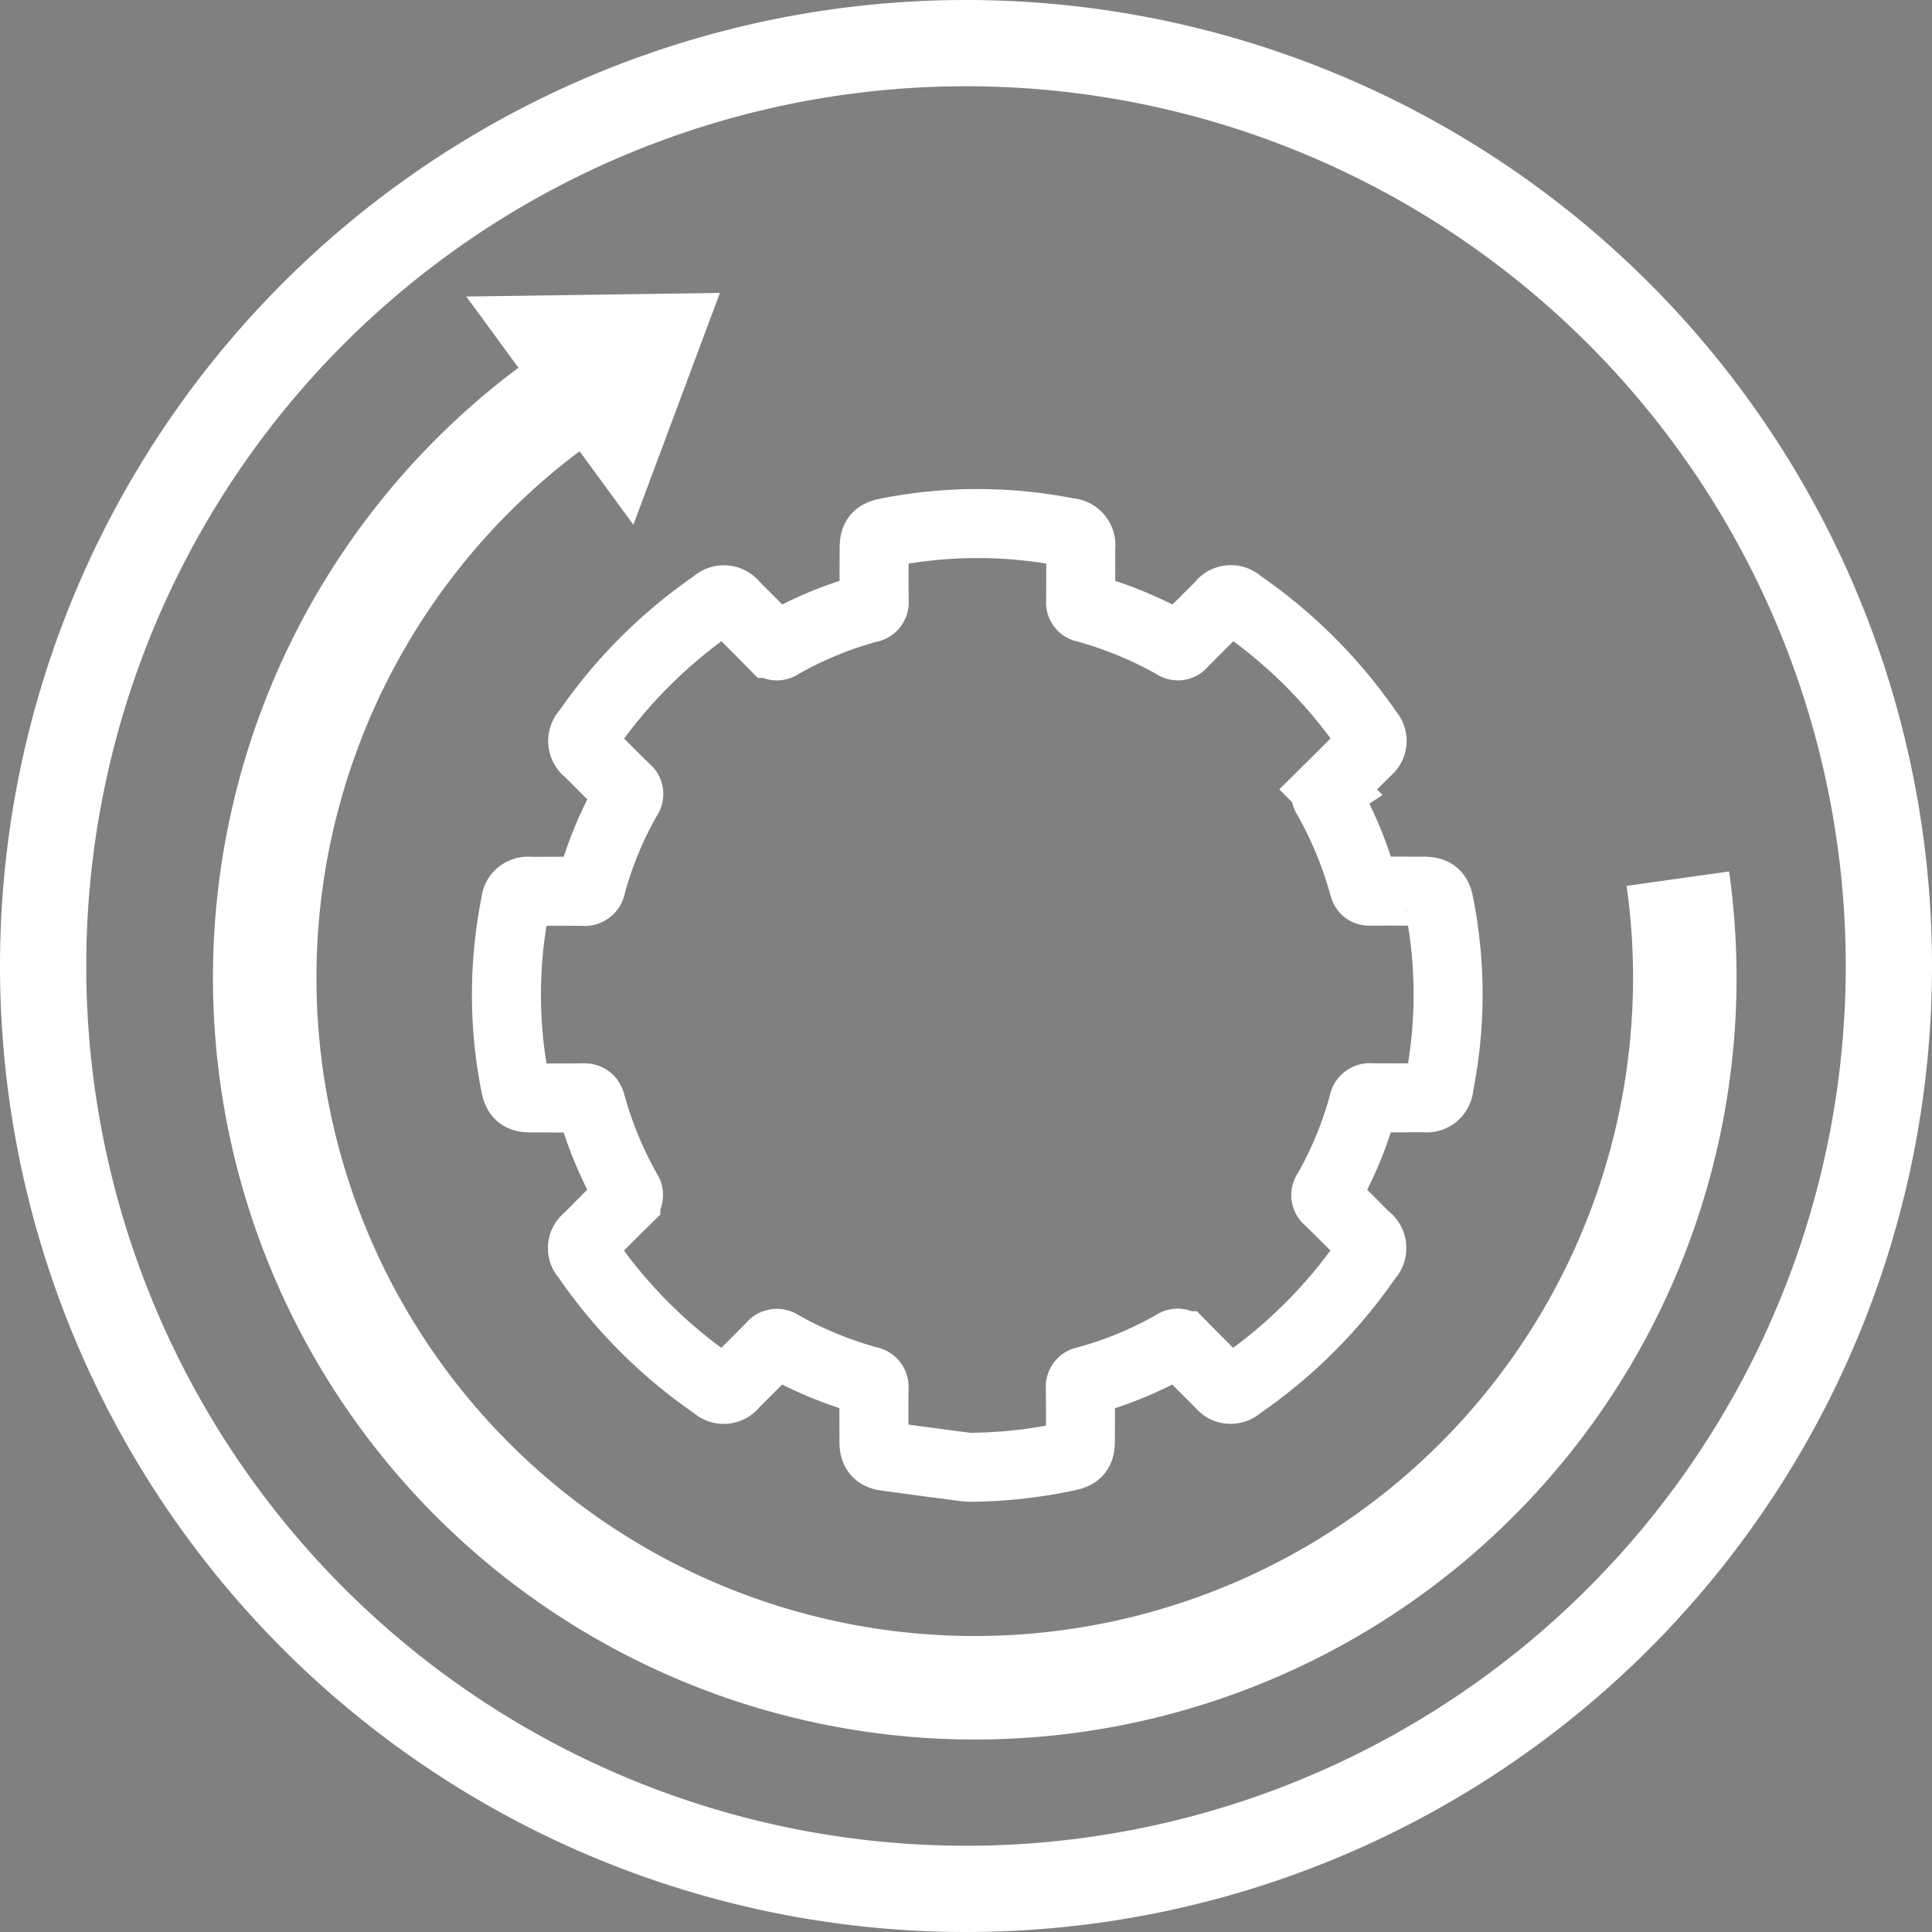 <?xml version="1.0" encoding="utf-8"?>
<svg xmlns="http://www.w3.org/2000/svg" width="112" height="112" viewBox="0 0 112 112">
  <rect x="0" y="0" width="112" height="112" fill="#808080" stroke="none"/>
  <g id="Gruppe_282" data-name="Gruppe 282" transform="translate(-383.482 -39.089)">
    <path id="Pfad_1431" data-name="Pfad 1431" d="M53.5,0A53.5,53.5,0,1,1,0,53.5,53.5,53.5,0,0,1,53.5,0Z" transform="translate(385.982 41.589)" fill="none" stroke="#fff" stroke-width="5"/>
    <path id="Pfad_1427" data-name="Pfad 1427" d="M480.749,90.026A41.162,41.162,0,1,1,419.976,59.8" fill="none" stroke="#fff" stroke-miterlimit="10" stroke-width="6"/>
    <path id="Pfad_1428" data-name="Pfad 1428" d="M476.226,80.949" fill="none" stroke="#2f2f2f" stroke-miterlimit="10" stroke-width="6"/>
    <path id="Pfad_1429" data-name="Pfad 1429" d="M410.515,56.279l14.7-.21L420.2,69.509" fill="#fff"/>
    <g id="Gruppe_281" data-name="Gruppe 281">
      <g id="Gruppe_280" data-name="Gruppe 280">
        <path id="Pfad_1430" data-name="Pfad 1430" d="M439.5,124.136c-1.626-.21-3.06-.4-4.684-.625-.483-.067-.668-.312-.67-.807,0-1.049-.011-2.1.005-3.148a.349.349,0,0,0-.309-.413,22.505,22.505,0,0,1-5.1-2.1.353.353,0,0,0-.513.069c-.723.741-1.461,1.469-2.2,2.2a.707.707,0,0,1-1.1.107,28.836,28.836,0,0,1-7.486-7.494.687.687,0,0,1,.094-1.043c.738-.746,1.476-1.491,2.225-2.225a.351.351,0,0,0,.08-.51,22.2,22.2,0,0,1-2.093-5.063c-.072-.261-.172-.361-.458-.355-1.011.021-2.022.008-3.033.008-.591,0-.792-.165-.9-.74a26.916,26.916,0,0,1,.009-10.543.717.717,0,0,1,.831-.692c1.037-.006,2.073-.01,3.109,0a.377.377,0,0,0,.444-.331,21.554,21.554,0,0,1,2.105-5.1.328.328,0,0,0-.064-.481c-.742-.723-1.473-1.459-2.2-2.192a.731.731,0,0,1-.11-1.135,28.78,28.78,0,0,1,7.435-7.438.729.729,0,0,1,1.135.1c.735.73,1.469,1.462,2.193,2.2a.331.331,0,0,0,.482.074,21.567,21.567,0,0,1,5.132-2.118.338.338,0,0,0,.3-.391c-.011-1.036-.007-2.073,0-3.109,0-.573.17-.768.724-.879a26.873,26.873,0,0,1,10.542,0,.728.728,0,0,1,.707.855c0,1.049.007,2.1-.005,3.147a.309.309,0,0,0,.272.364,22.706,22.706,0,0,1,5.17,2.133.313.313,0,0,0,.452-.062c.734-.749,1.48-1.487,2.224-2.226a.707.707,0,0,1,1.1-.107,28.835,28.835,0,0,1,7.486,7.494.687.687,0,0,1-.1,1.043q-1.119,1.132-2.251,2.253a.308.308,0,0,0-.071.449,22.483,22.483,0,0,1,2.133,5.169c.065.239.18.28.4.278,1.024-.009,2.047,0,3.071,0,.591,0,.792.165.9.74a26.9,26.9,0,0,1-.01,10.543.716.716,0,0,1-.831.692c-1.036.006-2.073.01-3.109,0a.376.376,0,0,0-.443.331,21.58,21.58,0,0,1-2.105,5.1.328.328,0,0,0,.064.481c.742.723,1.472,1.459,2.2,2.193a.73.73,0,0,1,.11,1.134,28.767,28.767,0,0,1-7.467,7.459.707.707,0,0,1-1.076-.095q-1.117-1.109-2.221-2.23a.331.331,0,0,0-.481-.074,21.577,21.577,0,0,1-5.133,2.119.336.336,0,0,0-.3.39c.01,1.036.007,2.073,0,3.109,0,.574-.17.768-.724.879a27.949,27.949,0,0,1-5.7.627Z" fill="none" stroke="#fff" stroke-miterlimit="10" stroke-width="4"/>
      </g>
    </g>
  </g>
</svg>
